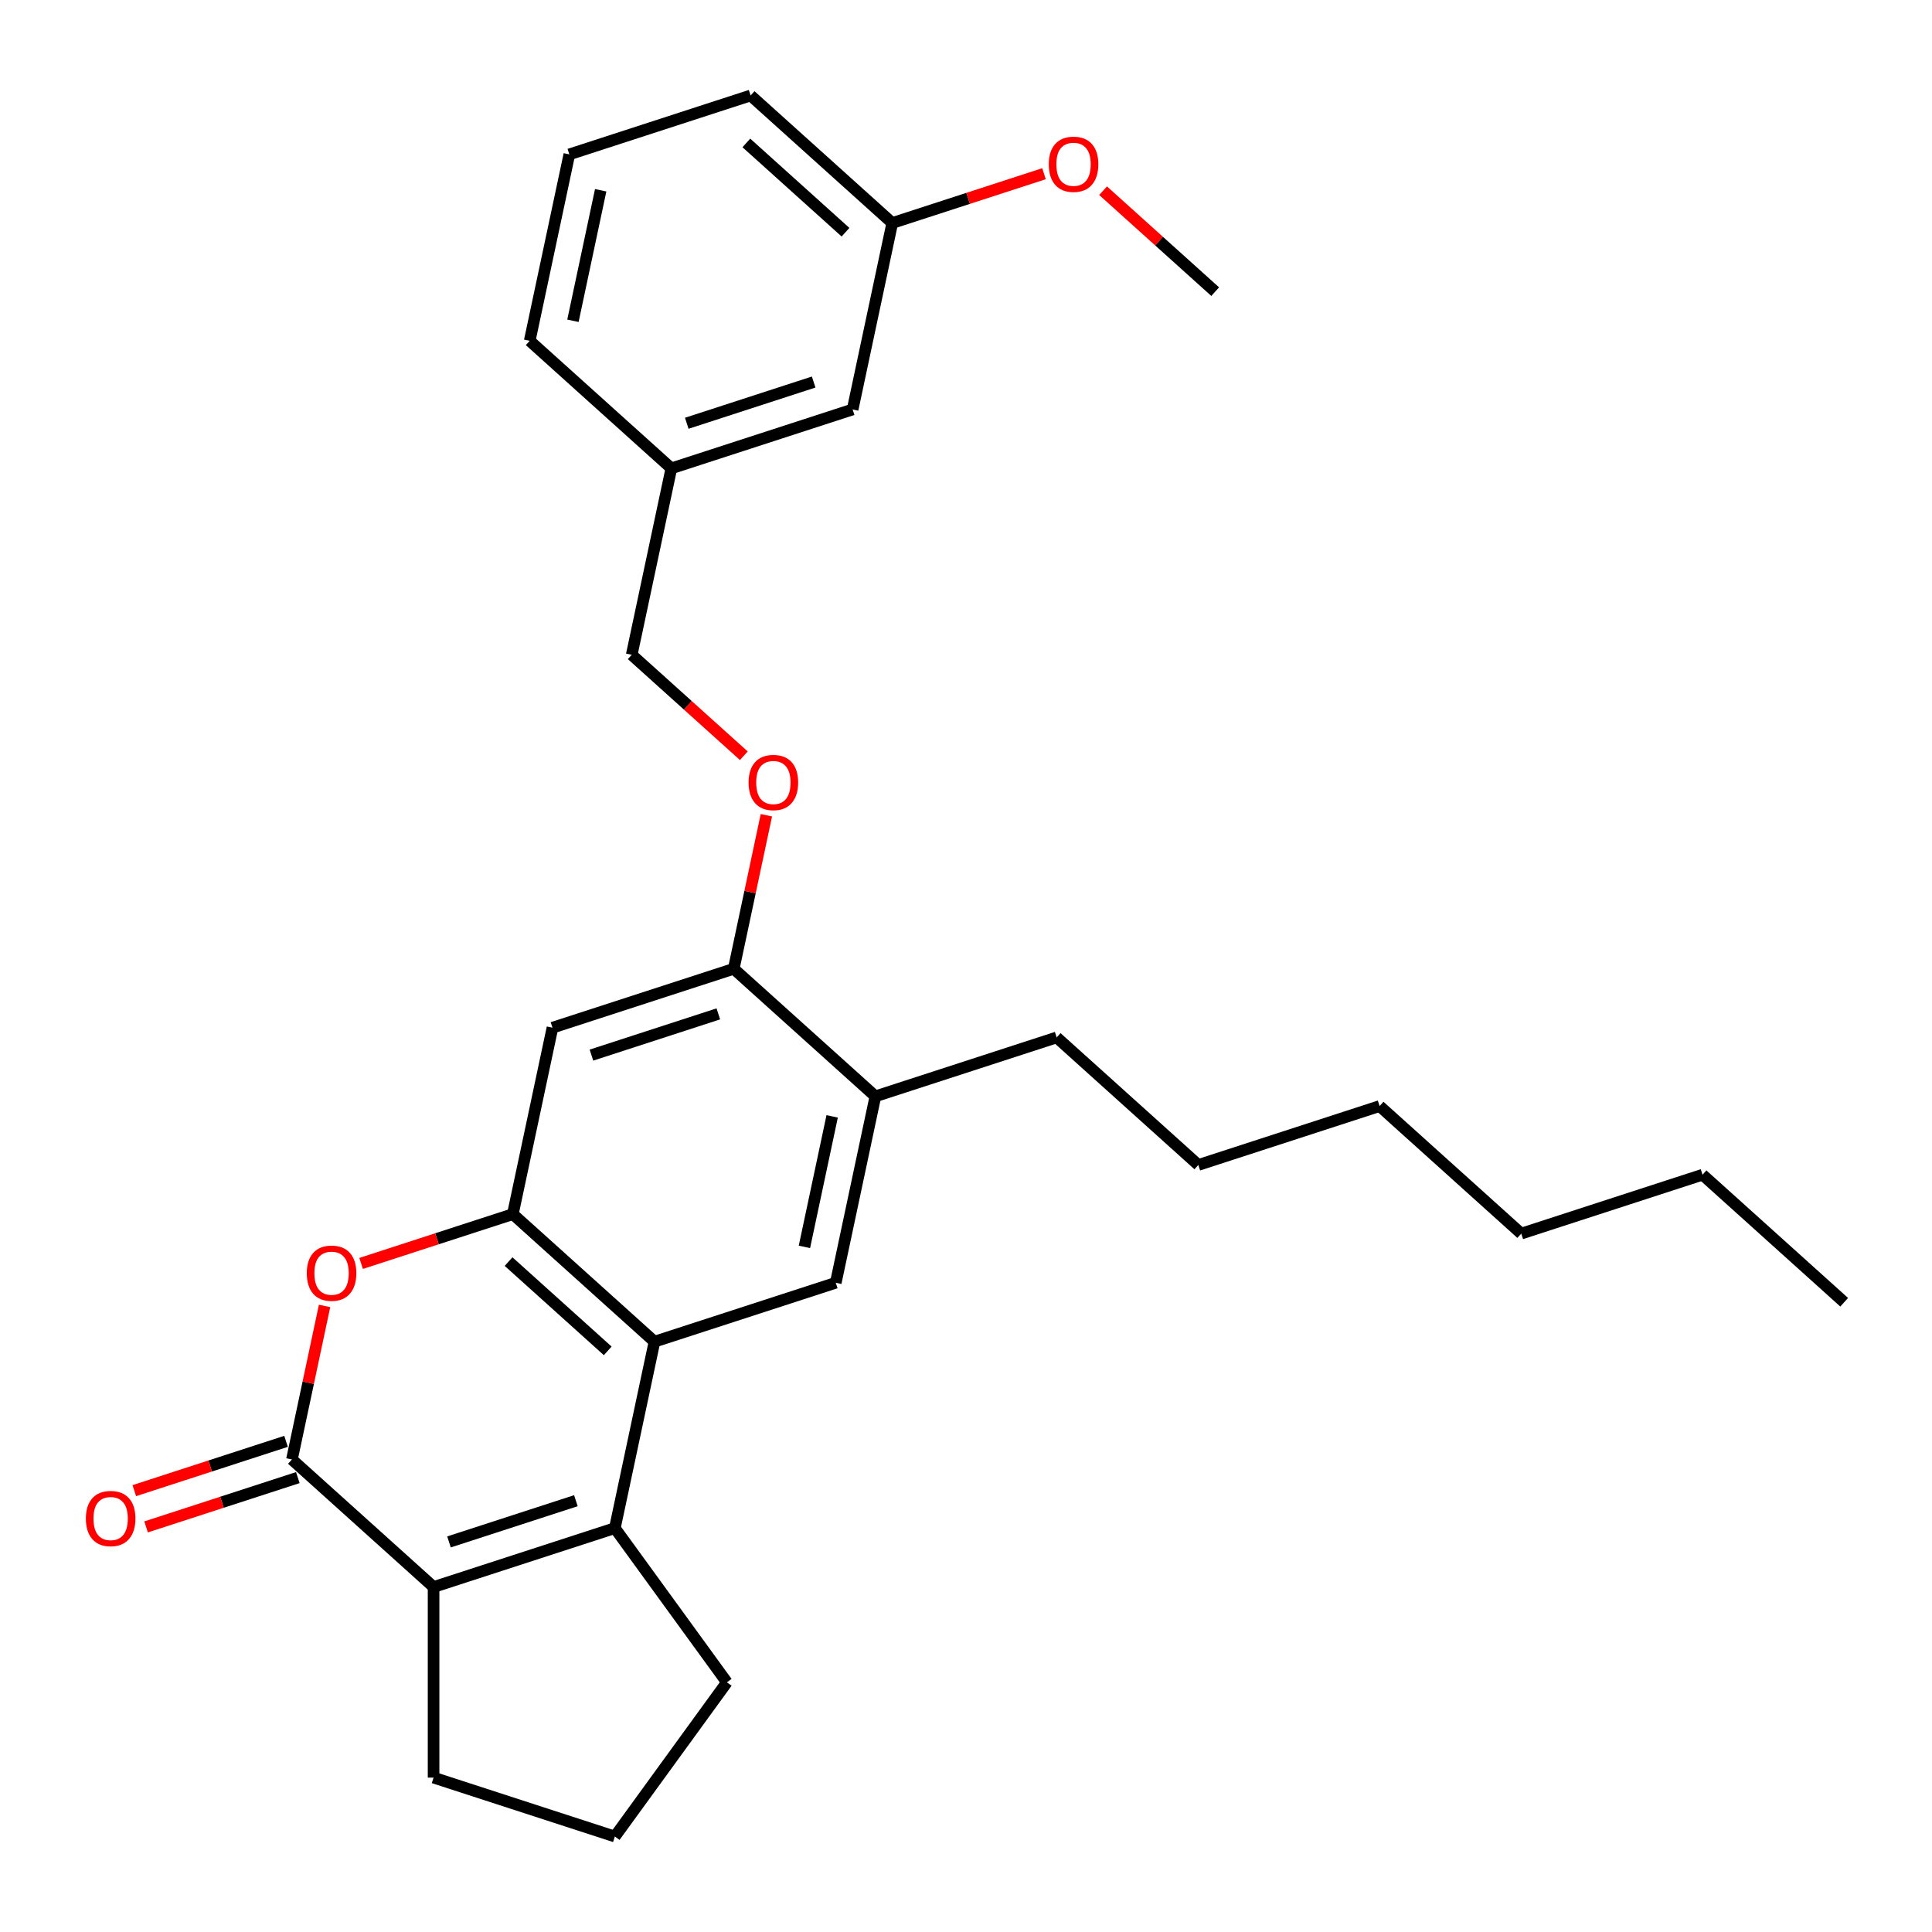 <?xml version='1.0' encoding='iso-8859-1'?>
<svg version='1.1' baseProfile='full'
              xmlns='http://www.w3.org/2000/svg'
                      xmlns:rdkit='http://www.rdkit.org/xml'
                      xmlns:xlink='http://www.w3.org/1999/xlink'
                  xml:space='preserve'
width='1000px' height='1000px' viewBox='0 0 1000 1000'>
<!-- END OF HEADER -->
<rect style='opacity:1.0;fill:#FFFFFF;stroke:none' width='1000' height='1000' x='0' y='0'> </rect>
<path class='bond-0' d='M 318.249,790.95 L 338.761,694.448' style='fill:none;fill-rule:evenodd;stroke:#000000;stroke-width:6px;stroke-linecap:butt;stroke-linejoin:miter;stroke-opacity:1' />
<path class='bond-1' d='M 318.249,790.95 L 224.419,821.438' style='fill:none;fill-rule:evenodd;stroke:#000000;stroke-width:6px;stroke-linecap:butt;stroke-linejoin:miter;stroke-opacity:1' />
<path class='bond-1' d='M 298.077,776.758 L 232.396,798.099' style='fill:none;fill-rule:evenodd;stroke:#000000;stroke-width:6px;stroke-linecap:butt;stroke-linejoin:miter;stroke-opacity:1' />
<path class='bond-2' d='M 318.249,790.95 L 376.239,870.767' style='fill:none;fill-rule:evenodd;stroke:#000000;stroke-width:6px;stroke-linecap:butt;stroke-linejoin:miter;stroke-opacity:1' />
<path class='bond-3' d='M 151.101,755.422 L 224.419,821.438' style='fill:none;fill-rule:evenodd;stroke:#000000;stroke-width:6px;stroke-linecap:butt;stroke-linejoin:miter;stroke-opacity:1' />
<path class='bond-4' d='M 151.101,755.422 L 159.548,715.685' style='fill:none;fill-rule:evenodd;stroke:#000000;stroke-width:6px;stroke-linecap:butt;stroke-linejoin:miter;stroke-opacity:1' />
<path class='bond-4' d='M 159.548,715.685 L 167.994,675.948' style='fill:none;fill-rule:evenodd;stroke:#FF0000;stroke-width:6px;stroke-linecap:butt;stroke-linejoin:miter;stroke-opacity:1' />
<path class='bond-5' d='M 148.053,746.039 L 108.784,758.798' style='fill:none;fill-rule:evenodd;stroke:#000000;stroke-width:6px;stroke-linecap:butt;stroke-linejoin:miter;stroke-opacity:1' />
<path class='bond-5' d='M 108.784,758.798 L 69.515,771.558' style='fill:none;fill-rule:evenodd;stroke:#FF0000;stroke-width:6px;stroke-linecap:butt;stroke-linejoin:miter;stroke-opacity:1' />
<path class='bond-5' d='M 154.15,764.805 L 114.881,777.564' style='fill:none;fill-rule:evenodd;stroke:#000000;stroke-width:6px;stroke-linecap:butt;stroke-linejoin:miter;stroke-opacity:1' />
<path class='bond-5' d='M 114.881,777.564 L 75.612,790.324' style='fill:none;fill-rule:evenodd;stroke:#FF0000;stroke-width:6px;stroke-linecap:butt;stroke-linejoin:miter;stroke-opacity:1' />
<path class='bond-6' d='M 338.761,694.448 L 265.443,628.432' style='fill:none;fill-rule:evenodd;stroke:#000000;stroke-width:6px;stroke-linecap:butt;stroke-linejoin:miter;stroke-opacity:1' />
<path class='bond-6' d='M 314.56,699.209 L 263.238,652.998' style='fill:none;fill-rule:evenodd;stroke:#000000;stroke-width:6px;stroke-linecap:butt;stroke-linejoin:miter;stroke-opacity:1' />
<path class='bond-7' d='M 338.761,694.448 L 432.591,663.961' style='fill:none;fill-rule:evenodd;stroke:#000000;stroke-width:6px;stroke-linecap:butt;stroke-linejoin:miter;stroke-opacity:1' />
<path class='bond-8' d='M 224.419,821.438 L 224.419,920.096' style='fill:none;fill-rule:evenodd;stroke:#000000;stroke-width:6px;stroke-linecap:butt;stroke-linejoin:miter;stroke-opacity:1' />
<path class='bond-9' d='M 265.443,628.432 L 285.956,531.93' style='fill:none;fill-rule:evenodd;stroke:#000000;stroke-width:6px;stroke-linecap:butt;stroke-linejoin:miter;stroke-opacity:1' />
<path class='bond-10' d='M 265.443,628.432 L 226.174,641.192' style='fill:none;fill-rule:evenodd;stroke:#000000;stroke-width:6px;stroke-linecap:butt;stroke-linejoin:miter;stroke-opacity:1' />
<path class='bond-10' d='M 226.174,641.192 L 186.906,653.951' style='fill:none;fill-rule:evenodd;stroke:#FF0000;stroke-width:6px;stroke-linecap:butt;stroke-linejoin:miter;stroke-opacity:1' />
<path class='bond-11' d='M 432.591,663.961 L 453.103,567.458' style='fill:none;fill-rule:evenodd;stroke:#000000;stroke-width:6px;stroke-linecap:butt;stroke-linejoin:miter;stroke-opacity:1' />
<path class='bond-11' d='M 416.367,645.383 L 430.726,577.831' style='fill:none;fill-rule:evenodd;stroke:#000000;stroke-width:6px;stroke-linecap:butt;stroke-linejoin:miter;stroke-opacity:1' />
<path class='bond-12' d='M 285.956,531.93 L 379.786,501.443' style='fill:none;fill-rule:evenodd;stroke:#000000;stroke-width:6px;stroke-linecap:butt;stroke-linejoin:miter;stroke-opacity:1' />
<path class='bond-12' d='M 306.128,546.123 L 371.808,524.782' style='fill:none;fill-rule:evenodd;stroke:#000000;stroke-width:6px;stroke-linecap:butt;stroke-linejoin:miter;stroke-opacity:1' />
<path class='bond-13' d='M 379.786,501.443 L 453.103,567.458' style='fill:none;fill-rule:evenodd;stroke:#000000;stroke-width:6px;stroke-linecap:butt;stroke-linejoin:miter;stroke-opacity:1' />
<path class='bond-14' d='M 379.786,501.443 L 388.232,461.706' style='fill:none;fill-rule:evenodd;stroke:#000000;stroke-width:6px;stroke-linecap:butt;stroke-linejoin:miter;stroke-opacity:1' />
<path class='bond-14' d='M 388.232,461.706 L 396.678,421.968' style='fill:none;fill-rule:evenodd;stroke:#FF0000;stroke-width:6px;stroke-linecap:butt;stroke-linejoin:miter;stroke-opacity:1' />
<path class='bond-15' d='M 453.103,567.458 L 546.933,536.971' style='fill:none;fill-rule:evenodd;stroke:#000000;stroke-width:6px;stroke-linecap:butt;stroke-linejoin:miter;stroke-opacity:1' />
<path class='bond-16' d='M 385.006,391.171 L 355.993,365.048' style='fill:none;fill-rule:evenodd;stroke:#FF0000;stroke-width:6px;stroke-linecap:butt;stroke-linejoin:miter;stroke-opacity:1' />
<path class='bond-16' d='M 355.993,365.048 L 326.98,338.925' style='fill:none;fill-rule:evenodd;stroke:#000000;stroke-width:6px;stroke-linecap:butt;stroke-linejoin:miter;stroke-opacity:1' />
<path class='bond-17' d='M 376.239,870.767 L 318.249,950.583' style='fill:none;fill-rule:evenodd;stroke:#000000;stroke-width:6px;stroke-linecap:butt;stroke-linejoin:miter;stroke-opacity:1' />
<path class='bond-18' d='M 326.98,338.925 L 347.492,242.422' style='fill:none;fill-rule:evenodd;stroke:#000000;stroke-width:6px;stroke-linecap:butt;stroke-linejoin:miter;stroke-opacity:1' />
<path class='bond-19' d='M 224.419,920.096 L 318.249,950.583' style='fill:none;fill-rule:evenodd;stroke:#000000;stroke-width:6px;stroke-linecap:butt;stroke-linejoin:miter;stroke-opacity:1' />
<path class='bond-20' d='M 441.322,211.935 L 347.492,242.422' style='fill:none;fill-rule:evenodd;stroke:#000000;stroke-width:6px;stroke-linecap:butt;stroke-linejoin:miter;stroke-opacity:1' />
<path class='bond-20' d='M 421.15,197.742 L 355.469,219.083' style='fill:none;fill-rule:evenodd;stroke:#000000;stroke-width:6px;stroke-linecap:butt;stroke-linejoin:miter;stroke-opacity:1' />
<path class='bond-21' d='M 441.322,211.935 L 461.835,115.432' style='fill:none;fill-rule:evenodd;stroke:#000000;stroke-width:6px;stroke-linecap:butt;stroke-linejoin:miter;stroke-opacity:1' />
<path class='bond-22' d='M 347.492,242.422 L 274.175,176.406' style='fill:none;fill-rule:evenodd;stroke:#000000;stroke-width:6px;stroke-linecap:butt;stroke-linejoin:miter;stroke-opacity:1' />
<path class='bond-23' d='M 461.835,115.432 L 501.103,102.673' style='fill:none;fill-rule:evenodd;stroke:#000000;stroke-width:6px;stroke-linecap:butt;stroke-linejoin:miter;stroke-opacity:1' />
<path class='bond-23' d='M 501.103,102.673 L 540.372,89.914' style='fill:none;fill-rule:evenodd;stroke:#FF0000;stroke-width:6px;stroke-linecap:butt;stroke-linejoin:miter;stroke-opacity:1' />
<path class='bond-24' d='M 461.835,115.432 L 388.517,49.417' style='fill:none;fill-rule:evenodd;stroke:#000000;stroke-width:6px;stroke-linecap:butt;stroke-linejoin:miter;stroke-opacity:1' />
<path class='bond-24' d='M 437.634,120.193 L 386.312,73.983' style='fill:none;fill-rule:evenodd;stroke:#000000;stroke-width:6px;stroke-linecap:butt;stroke-linejoin:miter;stroke-opacity:1' />
<path class='bond-25' d='M 570.957,98.714 L 599.969,124.837' style='fill:none;fill-rule:evenodd;stroke:#FF0000;stroke-width:6px;stroke-linecap:butt;stroke-linejoin:miter;stroke-opacity:1' />
<path class='bond-25' d='M 599.969,124.837 L 628.982,150.96' style='fill:none;fill-rule:evenodd;stroke:#000000;stroke-width:6px;stroke-linecap:butt;stroke-linejoin:miter;stroke-opacity:1' />
<path class='bond-26' d='M 546.933,536.971 L 620.251,602.986' style='fill:none;fill-rule:evenodd;stroke:#000000;stroke-width:6px;stroke-linecap:butt;stroke-linejoin:miter;stroke-opacity:1' />
<path class='bond-27' d='M 294.687,79.904 L 274.175,176.406' style='fill:none;fill-rule:evenodd;stroke:#000000;stroke-width:6px;stroke-linecap:butt;stroke-linejoin:miter;stroke-opacity:1' />
<path class='bond-27' d='M 310.911,98.482 L 296.552,166.033' style='fill:none;fill-rule:evenodd;stroke:#000000;stroke-width:6px;stroke-linecap:butt;stroke-linejoin:miter;stroke-opacity:1' />
<path class='bond-28' d='M 294.687,79.904 L 388.517,49.417' style='fill:none;fill-rule:evenodd;stroke:#000000;stroke-width:6px;stroke-linecap:butt;stroke-linejoin:miter;stroke-opacity:1' />
<path class='bond-29' d='M 620.251,602.986 L 714.08,572.499' style='fill:none;fill-rule:evenodd;stroke:#000000;stroke-width:6px;stroke-linecap:butt;stroke-linejoin:miter;stroke-opacity:1' />
<path class='bond-30' d='M 881.228,608.027 L 787.398,638.515' style='fill:none;fill-rule:evenodd;stroke:#000000;stroke-width:6px;stroke-linecap:butt;stroke-linejoin:miter;stroke-opacity:1' />
<path class='bond-31' d='M 881.228,608.027 L 954.545,674.043' style='fill:none;fill-rule:evenodd;stroke:#000000;stroke-width:6px;stroke-linecap:butt;stroke-linejoin:miter;stroke-opacity:1' />
<path class='bond-32' d='M 787.398,638.515 L 714.08,572.499' style='fill:none;fill-rule:evenodd;stroke:#000000;stroke-width:6px;stroke-linecap:butt;stroke-linejoin:miter;stroke-opacity:1' />
<path  class='atom-5' d='M 158.788 658.998
Q 158.788 652.29, 162.103 648.541
Q 165.418 644.792, 171.614 644.792
Q 177.809 644.792, 181.124 648.541
Q 184.439 652.29, 184.439 658.998
Q 184.439 665.786, 181.085 669.654
Q 177.73 673.482, 171.614 673.482
Q 165.457 673.482, 162.103 669.654
Q 158.788 665.826, 158.788 658.998
M 171.614 670.324
Q 175.876 670.324, 178.164 667.483
Q 180.493 664.602, 180.493 658.998
Q 180.493 653.513, 178.164 650.751
Q 175.876 647.949, 171.614 647.949
Q 167.351 647.949, 165.023 650.711
Q 162.734 653.474, 162.734 658.998
Q 162.734 664.642, 165.023 667.483
Q 167.351 670.324, 171.614 670.324
' fill='#FF0000'/>
<path  class='atom-10' d='M 44.446 785.988
Q 44.446 779.279, 47.761 775.53
Q 51.076 771.781, 57.271 771.781
Q 63.467 771.781, 66.782 775.53
Q 70.097 779.279, 70.097 785.988
Q 70.097 792.776, 66.743 796.643
Q 63.388 800.471, 57.271 800.471
Q 51.115 800.471, 47.761 796.643
Q 44.446 792.815, 44.446 785.988
M 57.271 797.314
Q 61.533 797.314, 63.822 794.473
Q 66.151 791.592, 66.151 785.988
Q 66.151 780.503, 63.822 777.74
Q 61.533 774.939, 57.271 774.939
Q 53.009 774.939, 50.681 777.701
Q 48.392 780.463, 48.392 785.988
Q 48.392 791.632, 50.681 794.473
Q 53.009 797.314, 57.271 797.314
' fill='#FF0000'/>
<path  class='atom-11' d='M 387.472 405.019
Q 387.472 398.31, 390.787 394.561
Q 394.102 390.812, 400.298 390.812
Q 406.494 390.812, 409.808 394.561
Q 413.123 398.31, 413.123 405.019
Q 413.123 411.807, 409.769 415.674
Q 406.415 419.502, 400.298 419.502
Q 394.141 419.502, 390.787 415.674
Q 387.472 411.846, 387.472 405.019
M 400.298 416.345
Q 404.56 416.345, 406.849 413.504
Q 409.177 410.623, 409.177 405.019
Q 409.177 399.533, 406.849 396.771
Q 404.56 393.969, 400.298 393.969
Q 396.036 393.969, 393.707 396.732
Q 391.419 399.494, 391.419 405.019
Q 391.419 410.662, 393.707 413.504
Q 396.036 416.345, 400.298 416.345
' fill='#FF0000'/>
<path  class='atom-18' d='M 542.839 85.024
Q 542.839 78.315, 546.154 74.566
Q 549.469 70.817, 555.664 70.817
Q 561.86 70.817, 565.175 74.566
Q 568.49 78.315, 568.49 85.024
Q 568.49 91.812, 565.136 95.679
Q 561.781 99.507, 555.664 99.507
Q 549.508 99.507, 546.154 95.679
Q 542.839 91.851, 542.839 85.024
M 555.664 96.35
Q 559.926 96.35, 562.215 93.508
Q 564.544 90.628, 564.544 85.024
Q 564.544 79.538, 562.215 76.776
Q 559.926 73.974, 555.664 73.974
Q 551.402 73.974, 549.074 76.737
Q 546.785 79.499, 546.785 85.024
Q 546.785 90.667, 549.074 93.508
Q 551.402 96.35, 555.664 96.35
' fill='#FF0000'/>
</svg>

